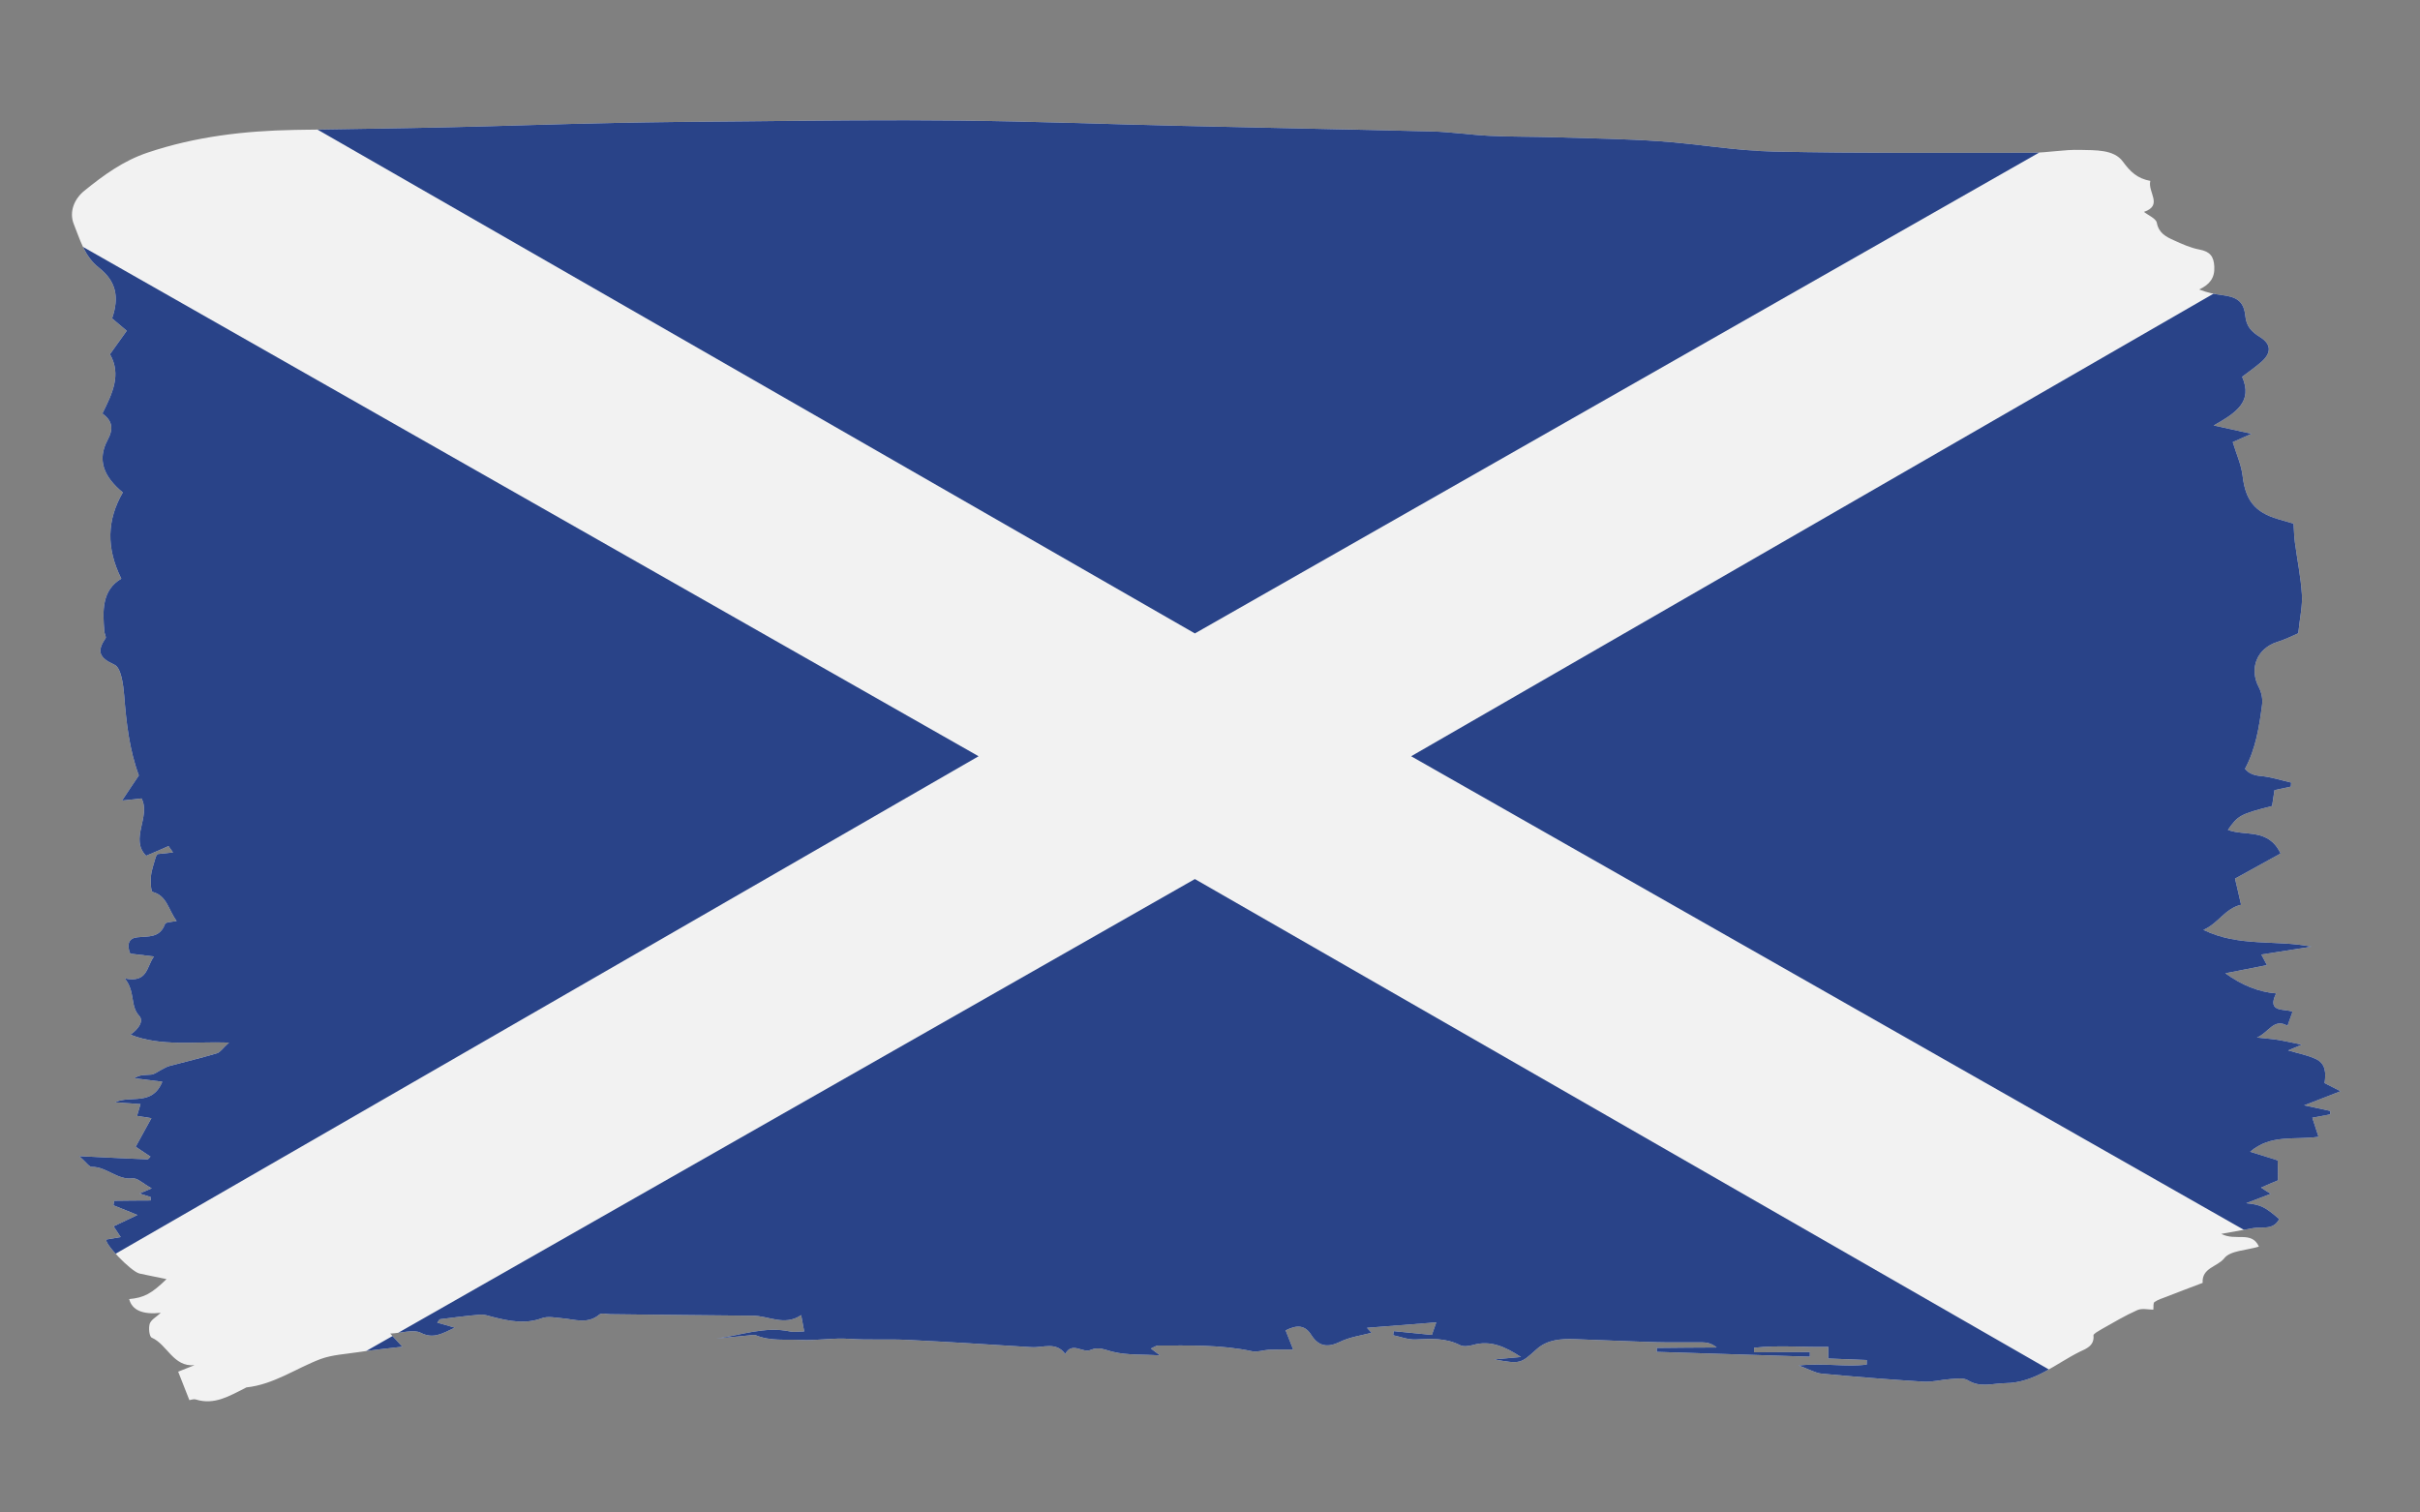 <?xml version="1.0" encoding="UTF-8"?>
<svg id="Lager_1" xmlns="http://www.w3.org/2000/svg" xmlns:xlink="http://www.w3.org/1999/xlink" version="1.1" viewBox="0 0 160 100">
  <rect x="0" y="0" width="160" height="100" fill="#808080" stroke="none"/>
  <!-- Generator: Adobe Illustrator 29.7.1, SVG Export Plug-In . SVG Version: 2.1.1 Build 8)  -->
  <defs>
    <style>
      .st0 {
        fill: none;
      }

      .st1 {
        fill: #f2f2f2;
      }

      .st2 {
        fill: #294388;
      }

      .st3 {
        clip-path: url(#clippath);
      }
    </style>
    <clipPath id="clippath">
      <path class="st0" d="M154.77,72.16c-.43-.22-.75-.38-1.08-.55.09-.61.11-1.28-.59-1.6-.54-.25-1.14-.36-1.82-.56.32-.13.56-.24.9-.38-.58-.12-1.05-.23-1.53-.31-.43-.07-.86-.1-1.43-.16.78-.33,1.11-1.31,2.02-.78.13-.36.21-.59.33-.92-.43-.24-1.75.12-1.08-1.22-1.15-.09-2.27-.54-3.36-1.33,1.03-.2,1.87-.37,2.75-.54-.13-.25-.22-.42-.37-.7,1.13-.18,2.22-.35,3.31-.52-2.34-.47-4.78.04-7.14-1.11.98-.42,1.43-1.42,2.49-1.66-.14-.6-.25-1.11-.4-1.73.99-.54,2-1.1,3.01-1.66-.8-1.7-2.34-1.12-3.48-1.56.66-.96.84-1.05,2.92-1.58.05-.33.1-.66.16-1.05.37-.08.72-.15,1.08-.23,0-.09.02-.18.02-.27-.66-.15-1.32-.37-1.99-.43-.5-.04-.84-.2-1.06-.48.71-1.32.94-2.78,1.13-4.24.05-.37-.04-.81-.21-1.14-.67-1.25-.13-2.59,1.22-3.01.57-.18,1.1-.45,1.38-.57.11-1.06.29-1.82.24-2.57-.07-1.15-.31-2.29-.46-3.43-.05-.38-.06-.76-.09-1.25-.21-.06-.61-.18-1-.29-1.58-.46-2.18-1.26-2.37-2.88-.09-.73-.41-1.43-.65-2.22.39-.17.68-.3,1.24-.55-.9-.2-1.53-.34-2.5-.55,1.46-.83,2.61-1.56,1.88-3.22.42-.32.84-.61,1.22-.94.72-.6.74-1.2-.03-1.68-.56-.35-.91-.69-.98-1.41-.1-.96-.56-1.25-1.54-1.37-.49-.06-.97-.16-1.51-.37.7-.33,1.04-.77,1-1.51-.03-.68-.29-1-.98-1.13-.59-.11-1.16-.37-1.71-.62-.51-.23-.98-.47-1.11-1.15-.05-.28-.56-.49-.85-.72,1.28-.44.23-1.31.42-2.05-.86-.16-1.32-.6-1.81-1.27-.6-.83-1.84-.75-2.83-.78-1.07-.03-2.15.19-3.23.19-5.68,0-11.35.04-17.03-.08-2.51-.05-5.01-.51-7.52-.68-2.26-.16-4.54-.19-6.81-.26-1.48-.05-2.97-.03-4.45-.1-1.28-.06-2.56-.26-3.84-.29-5.52-.14-11.05-.24-16.57-.37-4.9-.11-9.79-.3-14.69-.35-4.65-.05-9.3,0-13.94.05-2.99.02-5.98.05-8.96.11-3.56.07-7.11.2-10.67.28-3.46.08-6.91.12-10.37.18-3.3.06-6.54.44-9.69,1.5-1.61.54-2.91,1.49-4.18,2.52-.66.53-1.03,1.39-.7,2.21.41,1.01.69,2.11,1.65,2.87,1.14.89,1.37,1.94.88,3.36.27.23.57.48.97.82-.37.52-.72,1-1.11,1.55.77,1.35.16,2.59-.5,3.92.63.46.77.97.34,1.76-.68,1.28-.29,2.39,1.01,3.46-1.05,1.81-1.11,3.67-.1,5.7-1.29.76-1.24,2.12-1.12,3.5.01.15.14.35.08.44-.58.85-.45,1.28.59,1.75.44.2.58,1.31.64,2.02.14,1.81.34,3.59.97,5.3-.33.49-.65.96-1.11,1.66.64-.07.97-.11,1.29-.14.62,1.22-.8,2.68.3,3.79.51-.21,1-.43,1.48-.64.09.13.18.25.3.42-.39.04-.71.07-1.03.11-.04.07-.1.14-.12.22-.11.41-.27.82-.31,1.24-.04.36,0,1.01.11,1.04.96.25,1.03,1.18,1.59,1.92-.3.07-.72.07-.77.2-.34.94-1.1.8-1.83.88-.54.05-.73.45-.47,1.08.45.05.94.11,1.57.19-.5.67-.4,1.77-1.93,1.45.72.88.33,1.81.96,2.48.28.3.03.81-.59,1.24,2.07.8,4.15.44,6.52.52-.43.39-.58.65-.8.71-1.04.31-2.09.56-3.14.84-.19.05-.37.17-.55.26-.22.11-.42.28-.65.31-.35.04-.72-.03-1.12.24.59.07,1.18.15,1.85.23-.67,1.64-2.1.87-3.13,1.36.53.04,1.05.07,1.69.12-.09.3-.15.52-.23.78.33.05.65.1.95.15-.34.63-.67,1.22-1.04,1.89.36.24.67.44.98.65-.07.06-.13.18-.2.18-.9-.03-1.8-.08-2.7-.12-.48-.02-.97-.05-1.81-.09.46.4.65.71.83.71.97-.02,1.68.88,2.7.76.31-.04.68.34,1.26.66-.42.18-.62.26-.81.34l.74.23v.23c-.8,0-1.61.01-2.41.02-.02.1-.03.2-.05.3.47.19.93.37,1.59.64-.64.31-1.09.52-1.58.75.17.26.3.45.47.71-.33.06-.62.11-.93.16-.24.18,1.59,2.11,2.17,2.25.58.13,1.17.24,1.79.37-1,.97-1.49,1.23-2.47,1.32.19.73.88,1.04,2.09.91-.3.28-.64.45-.73.72-.09.27-.03.85.13.92,1.03.45,1.42,1.95,2.83,1.82-.35.14-.71.28-1.08.43.25.63.47,1.19.74,1.88.06,0,.26-.09.43-.04,1.22.38,2.2-.23,3.21-.73.05-.02.09-.06.13-.07,1.8-.19,3.26-1.25,4.89-1.87.78-.29,1.66-.33,2.5-.46.93-.14,1.87-.24,2.92-.36-.25-.27-.43-.46-.8-.87.81-.04,1.54-.29,2.02-.05.83.42,1.4.06,2.25-.34-.48-.14-.81-.23-1.16-.33.09-.11.13-.22.19-.23.89-.11,1.77-.23,2.66-.3.28-.02.57.09.85.16,1.07.27,2.13.48,3.23.07.39-.14.89-.03,1.34.01.83.07,1.67.41,2.45-.25.15-.12.48-.02.72-.02,3.14.03,6.28.08,9.42.1,1.05,0,2.09.71,3.2-.04.07.4.13.68.2,1.08-.38,0-.67.06-.94,0-1.66-.35-3.24.25-4.86.47.72-.07,1.44-.14,2.17-.21.15-.01.32-.06.45,0,.96.39,1.94.25,2.93.3,1.1.06,2.16-.15,3.25-.07,1.28.09,2.57,0,3.85.07,2.73.13,5.45.31,8.18.48.76.05,1.62-.39,2.23.45.45-.84,1.16-.05,1.65-.26.59-.25.98,0,1.52.12.94.23,1.96.16,3.09.23-.25-.19-.37-.27-.6-.45.21-.09.35-.2.49-.2,2.08,0,4.15-.06,6.21.38.35.07.74-.08,1.11-.1.55-.02,1.1-.01,1.6-.01-.16-.42-.33-.84-.5-1.27.79-.4,1.3-.33,1.7.31.49.77,1.1.84,1.91.44.64-.31,1.38-.41,2.07-.59-.04-.04-.13-.14-.3-.33,1.53-.12,2.99-.24,4.58-.36-.13.37-.22.62-.29.83-.9-.09-1.71-.17-2.52-.25-.01.09-.03.18-.04.27.49.1.98.3,1.47.28,1.01-.05,1.99-.11,2.94.37.23.12.58.07.85,0,1.18-.35,2.18.13,3.19.79-.5.05-1.01.09-1.77.16,1.74.31,1.73.29,2.8-.67.72-.65,1.63-.7,2.53-.67,1.8.06,3.6.15,5.4.2,1,.03,2.01,0,3.01.01.32,0,.65.07.97.34-1.32,0-2.64.02-3.96.03v.26c3.37.11,6.74.21,10.12.32v-.31c-1.23,0-2.46.02-3.69.02v-.3c1.63-.19,3.27-.02,4.91-.06v.77c.88.03,1.71.07,2.54.1v.3c-1.37.18-2.77-.12-4.5.06.71.26,1.11.5,1.52.54,2.24.21,4.48.39,6.72.53.59.04,1.19-.13,1.78-.17.39-.02.87-.11,1.17.08.83.51,1.63.2,2.47.19,1.96-.02,3.34-1.3,4.95-2.09.35-.17.96-.37.88-1.07,0-.11.34-.29.54-.41.78-.44,1.55-.9,2.36-1.26.32-.14.74-.03,1.06-.03.02-.17-.02-.43.07-.5.24-.17.53-.25.81-.36.79-.31,1.58-.61,2.38-.91-.07-1,.98-1.06,1.43-1.63.4-.51,1.43-.51,2.29-.77-.48-1.06-1.52-.34-2.49-.84.88-.16,1.49-.27,2.1-.38.6-.11,1.34.16,1.73-.6-.93-.8-1.2-.95-2.18-1.05.66-.25,1.12-.43,1.62-.62-.2-.12-.35-.22-.64-.41.41-.18.75-.33,1.12-.48,0-.41,0-.84-.02-1.32-.56-.18-1.11-.35-1.82-.57,1.37-1.18,2.93-.76,4.52-.99-.13-.4-.26-.8-.41-1.26.31-.06.74-.14,1.18-.22v-.23c-.56-.12-1.12-.24-1.72-.37.76-.3,1.5-.58,2.4-.93h.03Z"/>
    </clipPath>
  </defs>
  <g class="st3">
    <g>
      <rect class="st1" x="3" y="6.54" width="152.01" height="86.91"/>
      <polygon class="st2" points="17.46 6.54 79 41.88 141.05 6.54 17.46 6.54"/>
      <polygon class="st2" points="93.3 50 155 14.43 155 85.09 93.3 50"/>
      <g>
        <polygon class="st2" points="140.54 93.46 79 58.12 16.95 93.46 140.54 93.46"/>
        <polygon class="st2" points="64.7 50 3 85.57 3 14.91 64.7 50"/>
      </g>
    </g>
  </g>
</svg>